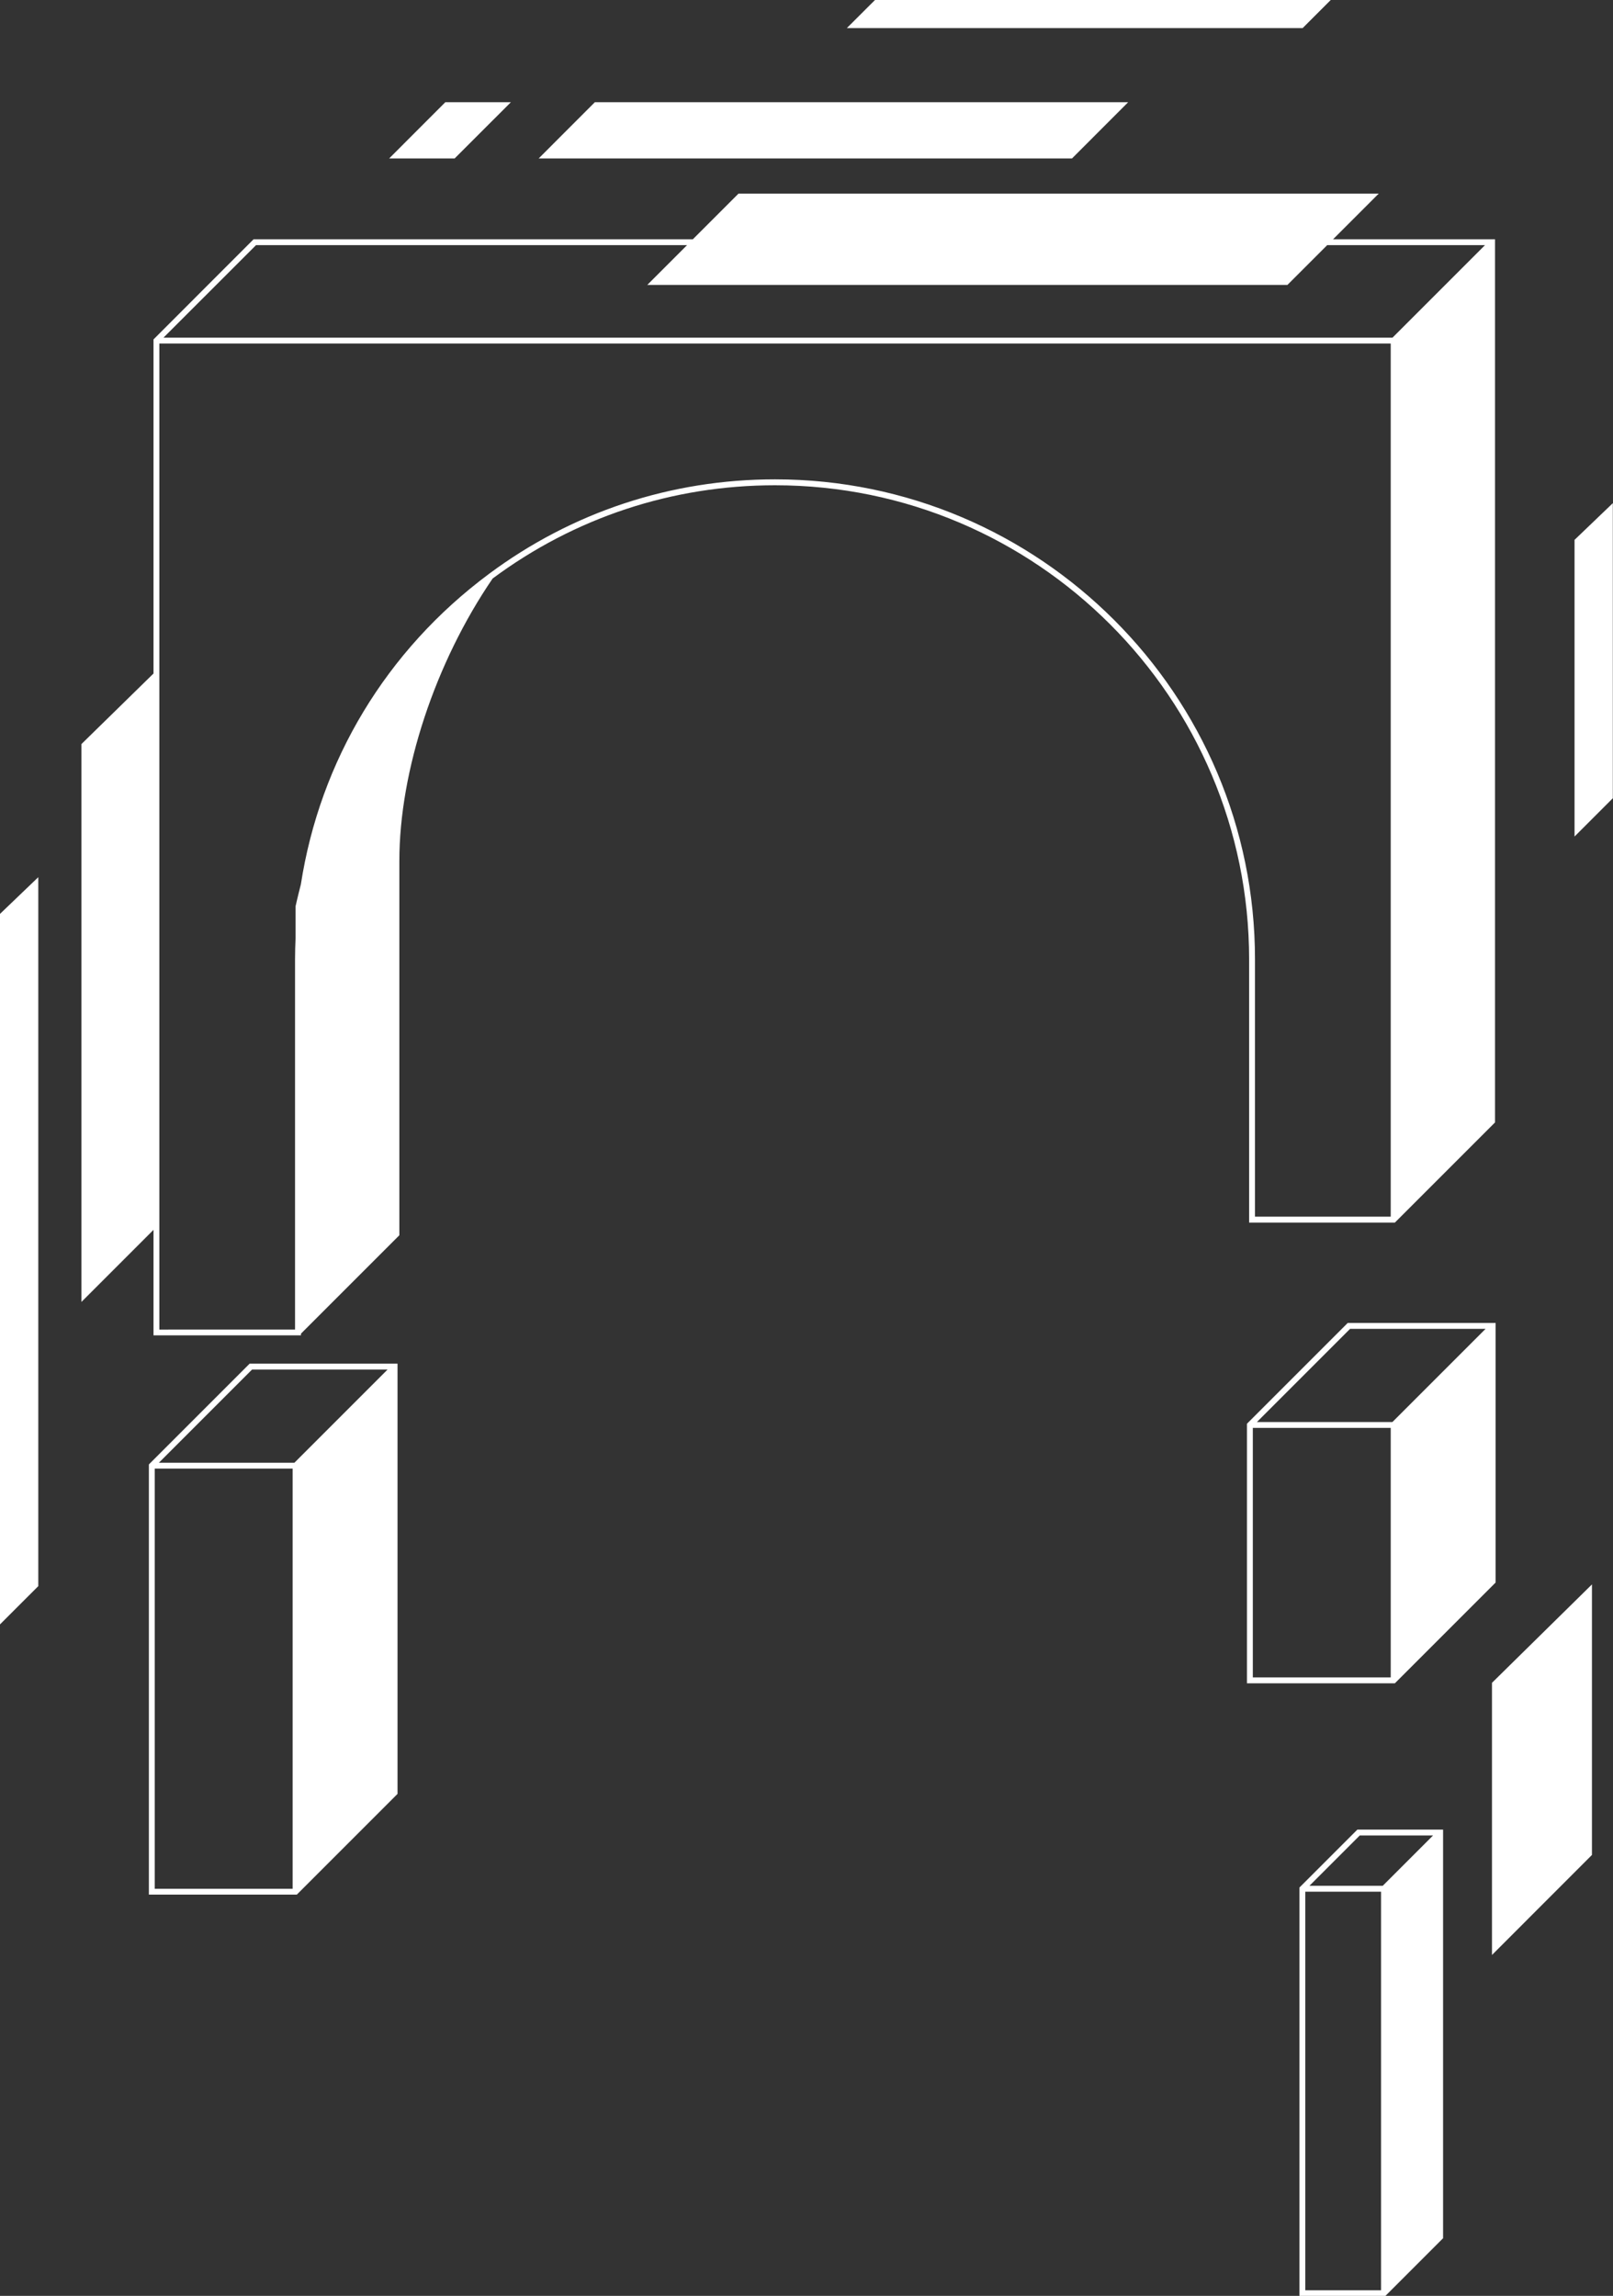 <?xml version="1.0" encoding="UTF-8" standalone="no"?><svg xmlns="http://www.w3.org/2000/svg" xmlns:xlink="http://www.w3.org/1999/xlink" fill="#000000" height="391.5" preserveAspectRatio="xMidYMid meet" version="1" viewBox="0.0 0.0 275.1 391.5" width="275.1" zoomAndPan="magnify"><rect x="0.0" y="0.0" width="275.1" height="391.5" fill="#333333" stroke="none"/><g fill="#ffffff" id="change1_1"><path d="M87.13 17.43L75.95 17.43 66.37 27.02 77.54 27.02z" fill="inherit"/><path d="M192.41 17.43L101.45 17.43 91.87 27.02 182.83 27.02z" fill="inherit"/><path d="M226.96 0L149.23 0 144.43 4.79 222.17 4.79z" fill="inherit"/><path d="M255.08,269.86V225.6h-25.23l-17.18,17.18v44.26h25.23L255.08,269.86z M230.26,226.6h23.11l-15.89,15.89 h-23.11L230.26,226.6z M213.67,243.49h23.52v42.55h-23.52V243.49z" fill="inherit"/><path d="M221.62,321.87v69.68h14.62l9.88-9.88v-69.68H231.5L221.62,321.87z M222.62,322.58h12.92v67.97h-12.92V322.58z M244.41,312.99l-8.58,8.58h-12.5l8.58-8.58H244.41z" fill="inherit"/><path d="M25.39,249.72v73.36h25.23L67.8,305.9v-73.36H42.57L25.39,249.72z M26.39,250.43h23.52v71.65H26.39V250.43z M66.1,233.54l-15.89,15.89H27.1l15.89-15.89H66.1z" fill="inherit"/><path d="M213.04,208.48h24.86l17.08-17.08V40.8h-27.62l7.79-7.79H125.96l-7.79,7.79H43.25L26.18,57.88v56.97 l-12.29,12.03v95.13l12.29-12.29v17.99h25.15v-0.29l16.78-16.78v-63.82c0-15.37,6.1-33.82,15.91-48.17 c14.01-10.4,30.66-15.9,48.16-15.9c44.58,0,80.86,36.27,80.86,80.86V208.48z M43.67,41.8h73.51l-6.79,6.79h109.18l6.79-6.79h26.91 l-15.78,15.78H27.88L43.67,41.8z M132.18,81.74c-17.75,0-34.63,5.58-48.82,16.15c-17.51,13.03-28.79,31.87-32.05,52.93 c-0.59,2.3-0.9,3.72-0.9,3.72v5.39c-0.05,1.22-0.09,2.44-0.09,3.68v63.12H27.18V58.58h210.01v148.89h-23.15v-43.89 C214.04,118.46,177.32,81.74,132.18,81.74z" fill="inherit"/><path d="M254.46 333.37L271.51 316.31 271.51 270.18 254.46 286.96z" fill="inherit"/><path d="M0 277L6.53 270.47 6.53 149.58 0 155.84z" fill="inherit"/><path d="M268.54 92.06L268.54 142.65 275.07 136.12 275.07 85.8z" fill="inherit"/></g></svg>